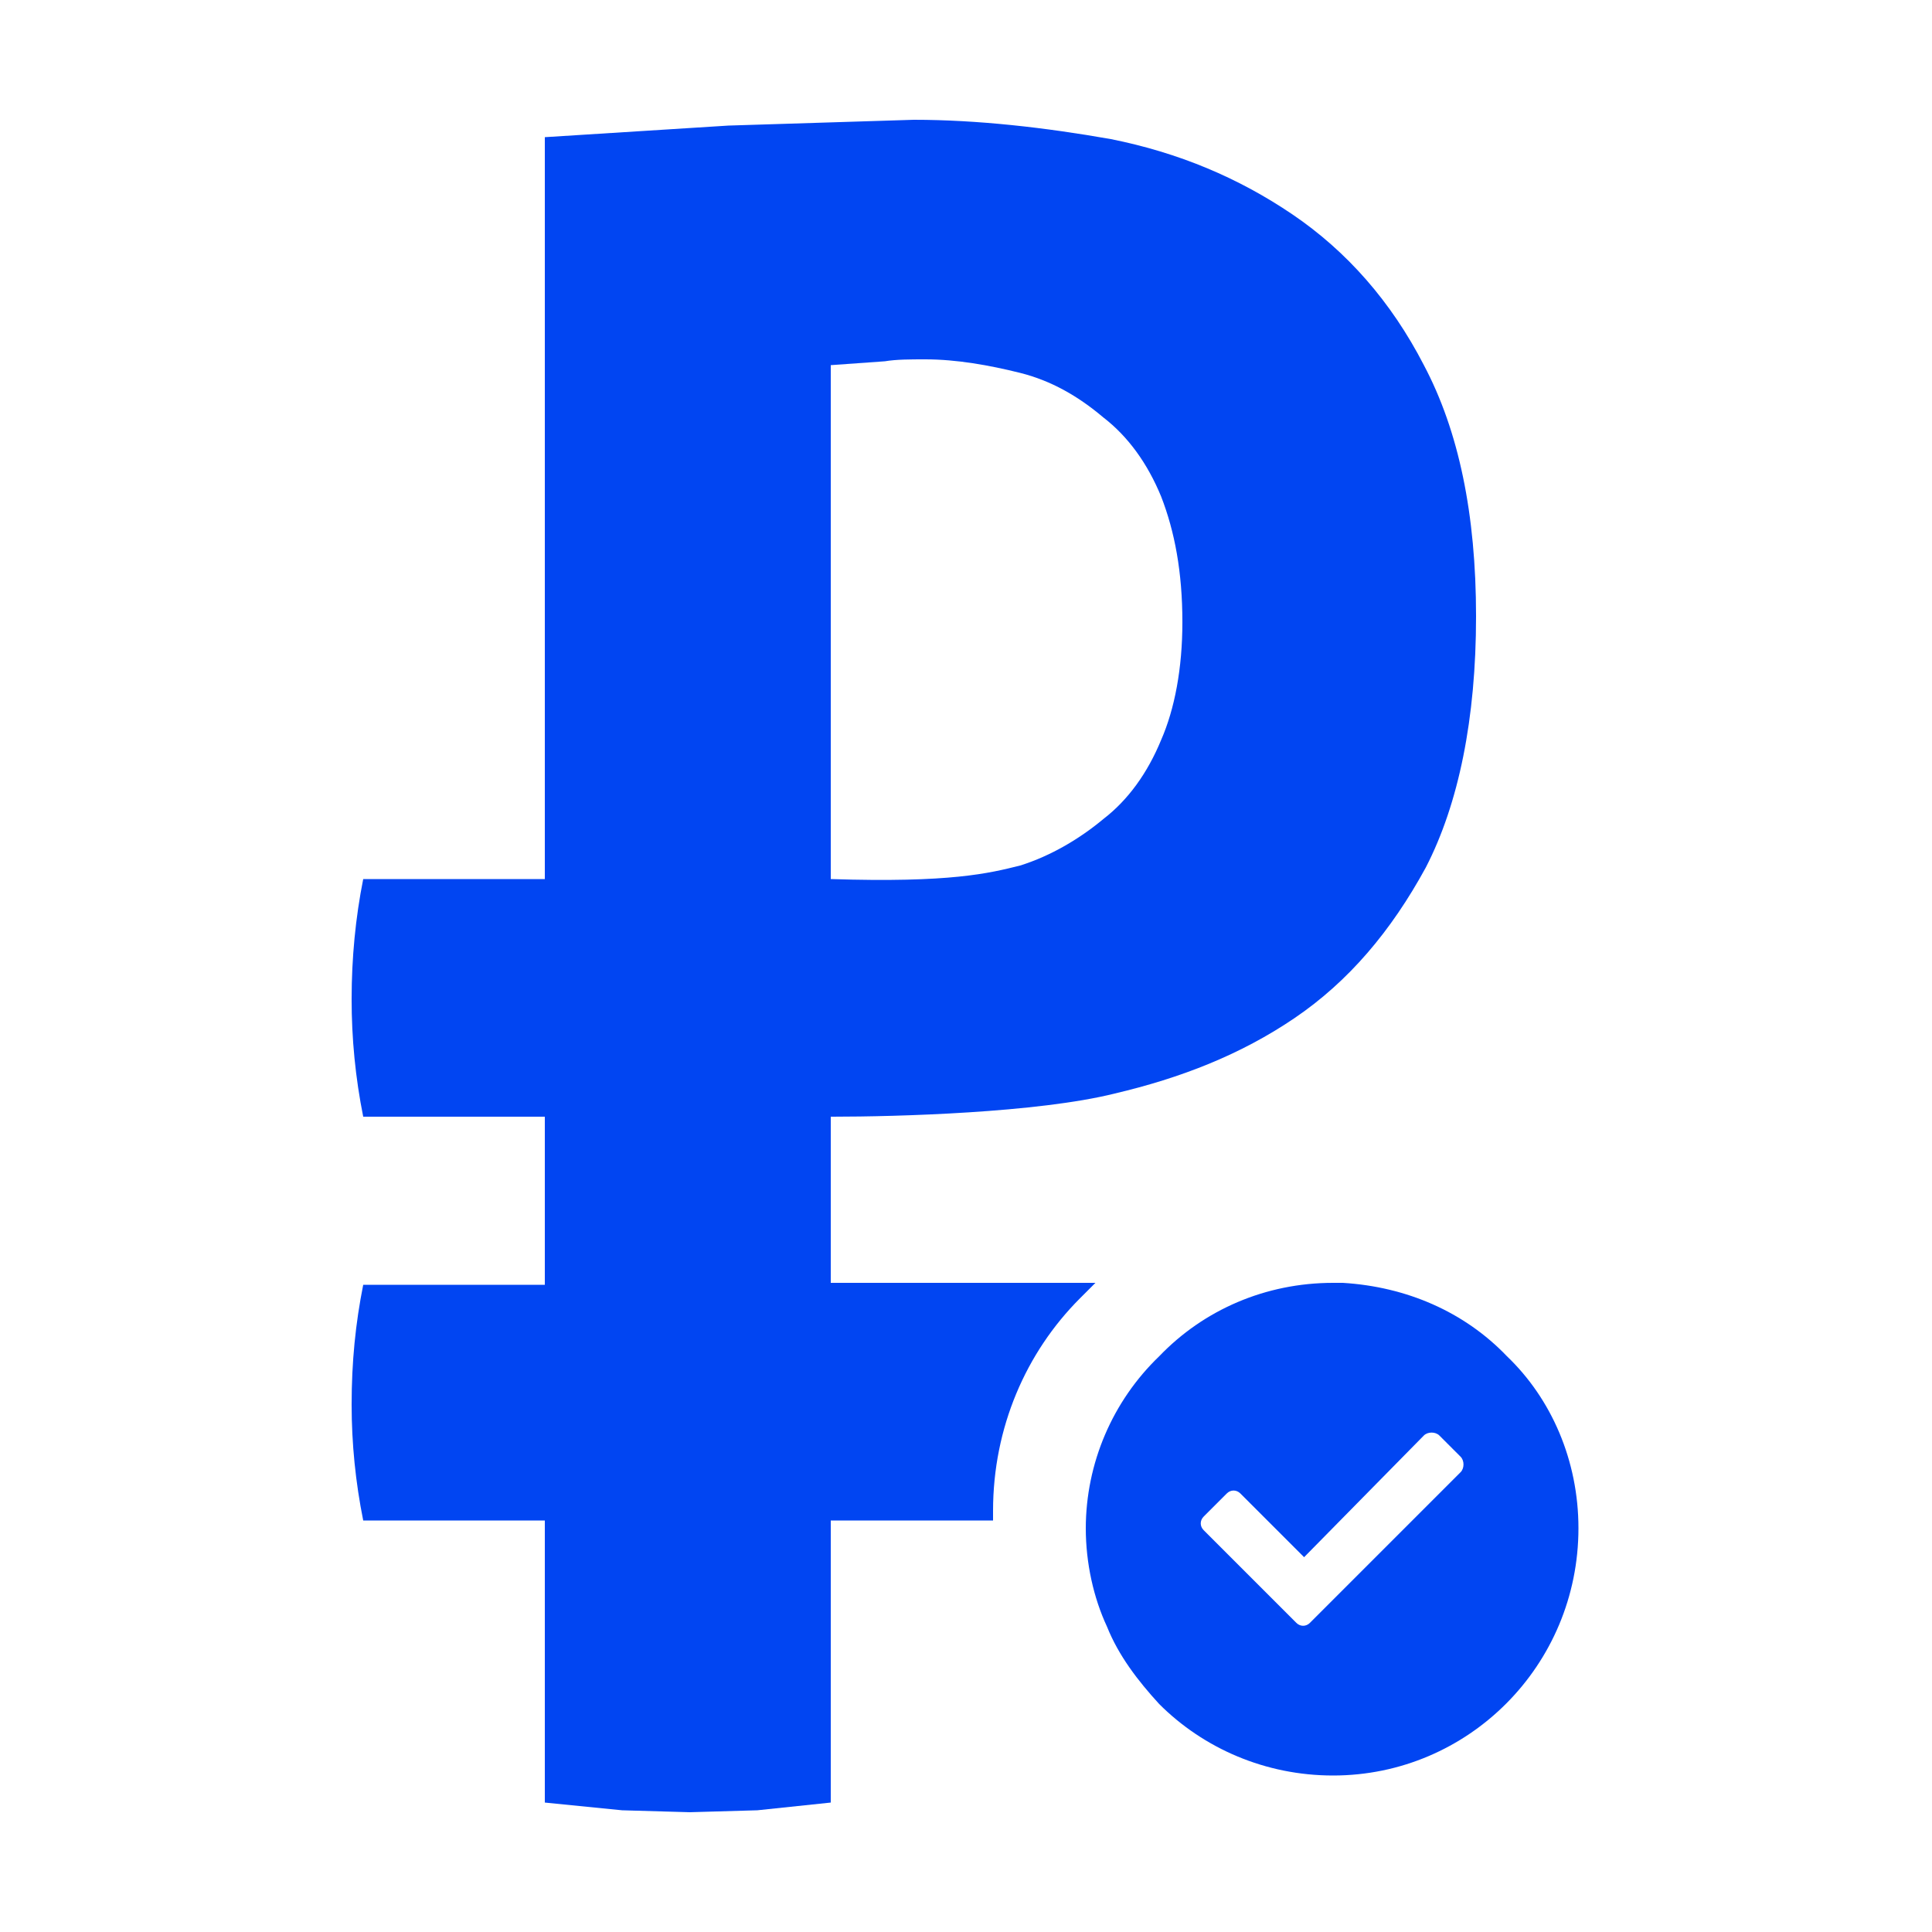 <?xml version="1.0" encoding="UTF-8"?> <svg xmlns="http://www.w3.org/2000/svg" viewBox="1984 2484 32 32" width="32" height="32" data-guides="{&quot;vertical&quot;:[],&quot;horizontal&quot;:[]}"><path fill="#0145f2" stroke="none" fill-opacity="1" stroke-width="1" stroke-opacity="1" color="rgb(51, 51, 51)" font-size-adjust="none" id="tSvg15b9ff78a" title="Path 4" d="M 2008.96 2506.464 C 2008.256 2505.728 2007.296 2505.312 2006.24 2505.248C 2006.187 2505.248 2006.133 2505.248 2006.08 2505.248C 2004.96 2505.248 2003.936 2505.696 2003.2 2506.464C 2002.425 2507.209 2001.986 2508.237 2001.984 2509.312C 2001.984 2509.888 2002.112 2510.464 2002.336 2510.944C 2002.528 2511.424 2002.848 2511.84 2003.2 2512.224C 2003.936 2512.96 2004.96 2513.408 2006.08 2513.408C 2008.32 2513.408 2010.144 2511.584 2010.144 2509.312C 2010.144 2508.192 2009.696 2507.168 2008.96 2506.464ZM 2008.192 2508.384 C 2007.36 2509.216 2006.528 2510.048 2005.696 2510.88C 2005.632 2510.944 2005.536 2510.944 2005.472 2510.88C 2004.96 2510.368 2004.448 2509.856 2003.936 2509.344C 2003.872 2509.28 2003.872 2509.184 2003.936 2509.12C 2004.064 2508.992 2004.192 2508.864 2004.32 2508.736C 2004.384 2508.672 2004.48 2508.672 2004.544 2508.736C 2004.896 2509.088 2005.248 2509.44 2005.6 2509.792C 2006.261 2509.12 2006.923 2508.448 2007.584 2507.776C 2007.648 2507.712 2007.776 2507.712 2007.84 2507.776C 2007.957 2507.893 2008.075 2508.011 2008.192 2508.128C 2008.256 2508.192 2008.256 2508.32 2008.192 2508.384ZM 2007.584 2490.048 C 2007.04 2488.992 2006.304 2488.16 2005.408 2487.552C 2004.512 2486.944 2003.52 2486.528 2002.4 2486.304C 2001.312 2486.112 2000.192 2485.984 1999.136 2485.984C 1998.112 2486.016 1997.088 2486.048 1996.064 2486.08C 1995.051 2486.144 1994.037 2486.208 1993.024 2486.272C 1993.024 2490.368 1993.024 2494.464 1993.024 2498.56C 1992.021 2498.56 1991.019 2498.56 1990.016 2498.56C 1989.888 2499.2 1989.824 2499.872 1989.824 2500.544C 1989.823 2501.199 1989.887 2501.853 1990.016 2502.496C 1991.019 2502.496 1992.021 2502.496 1993.024 2502.496C 1993.024 2503.424 1993.024 2504.352 1993.024 2505.28C 1992.021 2505.28 1991.019 2505.28 1990.016 2505.28C 1989.888 2505.92 1989.824 2506.56 1989.824 2507.264C 1989.824 2507.909 1989.889 2508.552 1990.016 2509.184C 1991.019 2509.184 1992.021 2509.184 1993.024 2509.184C 1993.024 2510.741 1993.024 2512.299 1993.024 2513.856C 1993.451 2513.899 1993.877 2513.941 1994.304 2513.984C 1994.677 2513.995 1995.051 2514.005 1995.424 2514.016C 1995.797 2514.005 1996.171 2513.995 1996.544 2513.984C 1996.949 2513.941 1997.355 2513.899 1997.76 2513.856C 1997.76 2512.299 1997.76 2510.741 1997.76 2509.184C 1998.656 2509.184 1999.552 2509.184 2000.448 2509.184C 2000.448 2509.131 2000.448 2509.077 2000.448 2509.024C 2000.448 2507.648 2000.992 2506.4 2001.888 2505.504C 2001.973 2505.419 2002.059 2505.333 2002.144 2505.248C 2000.683 2505.248 1999.221 2505.248 1997.76 2505.248C 1997.76 2504.331 1997.76 2503.413 1997.76 2502.496C 1997.771 2502.496 1997.781 2502.496 1997.792 2502.496C 1998.848 2502.496 2001.184 2502.432 2002.464 2502.112C 2003.552 2501.856 2004.544 2501.472 2005.44 2500.864C 2006.336 2500.256 2007.04 2499.424 2007.616 2498.368C 2008.16 2497.312 2008.448 2495.904 2008.448 2494.208C 2008.448 2492.512 2008.16 2491.136 2007.584 2490.048ZM 2003.232 2496.256 C 2003.008 2496.8 2002.688 2497.248 2002.272 2497.568C 2001.888 2497.888 2001.408 2498.176 2000.896 2498.336C 2000.384 2498.464 1999.744 2498.624 1997.76 2498.56C 1997.76 2495.723 1997.76 2492.885 1997.76 2490.048C 1998.059 2490.027 1998.357 2490.005 1998.656 2489.984C 1998.848 2489.952 1999.072 2489.952 1999.328 2489.952C 1999.84 2489.952 2000.384 2490.048 2000.896 2490.176C 2001.408 2490.304 2001.856 2490.56 2002.272 2490.912C 2002.688 2491.232 2003.008 2491.68 2003.232 2492.224C 2003.456 2492.8 2003.584 2493.472 2003.584 2494.304C 2003.584 2495.072 2003.456 2495.744 2003.232 2496.256Z"></path><defs></defs></svg> 